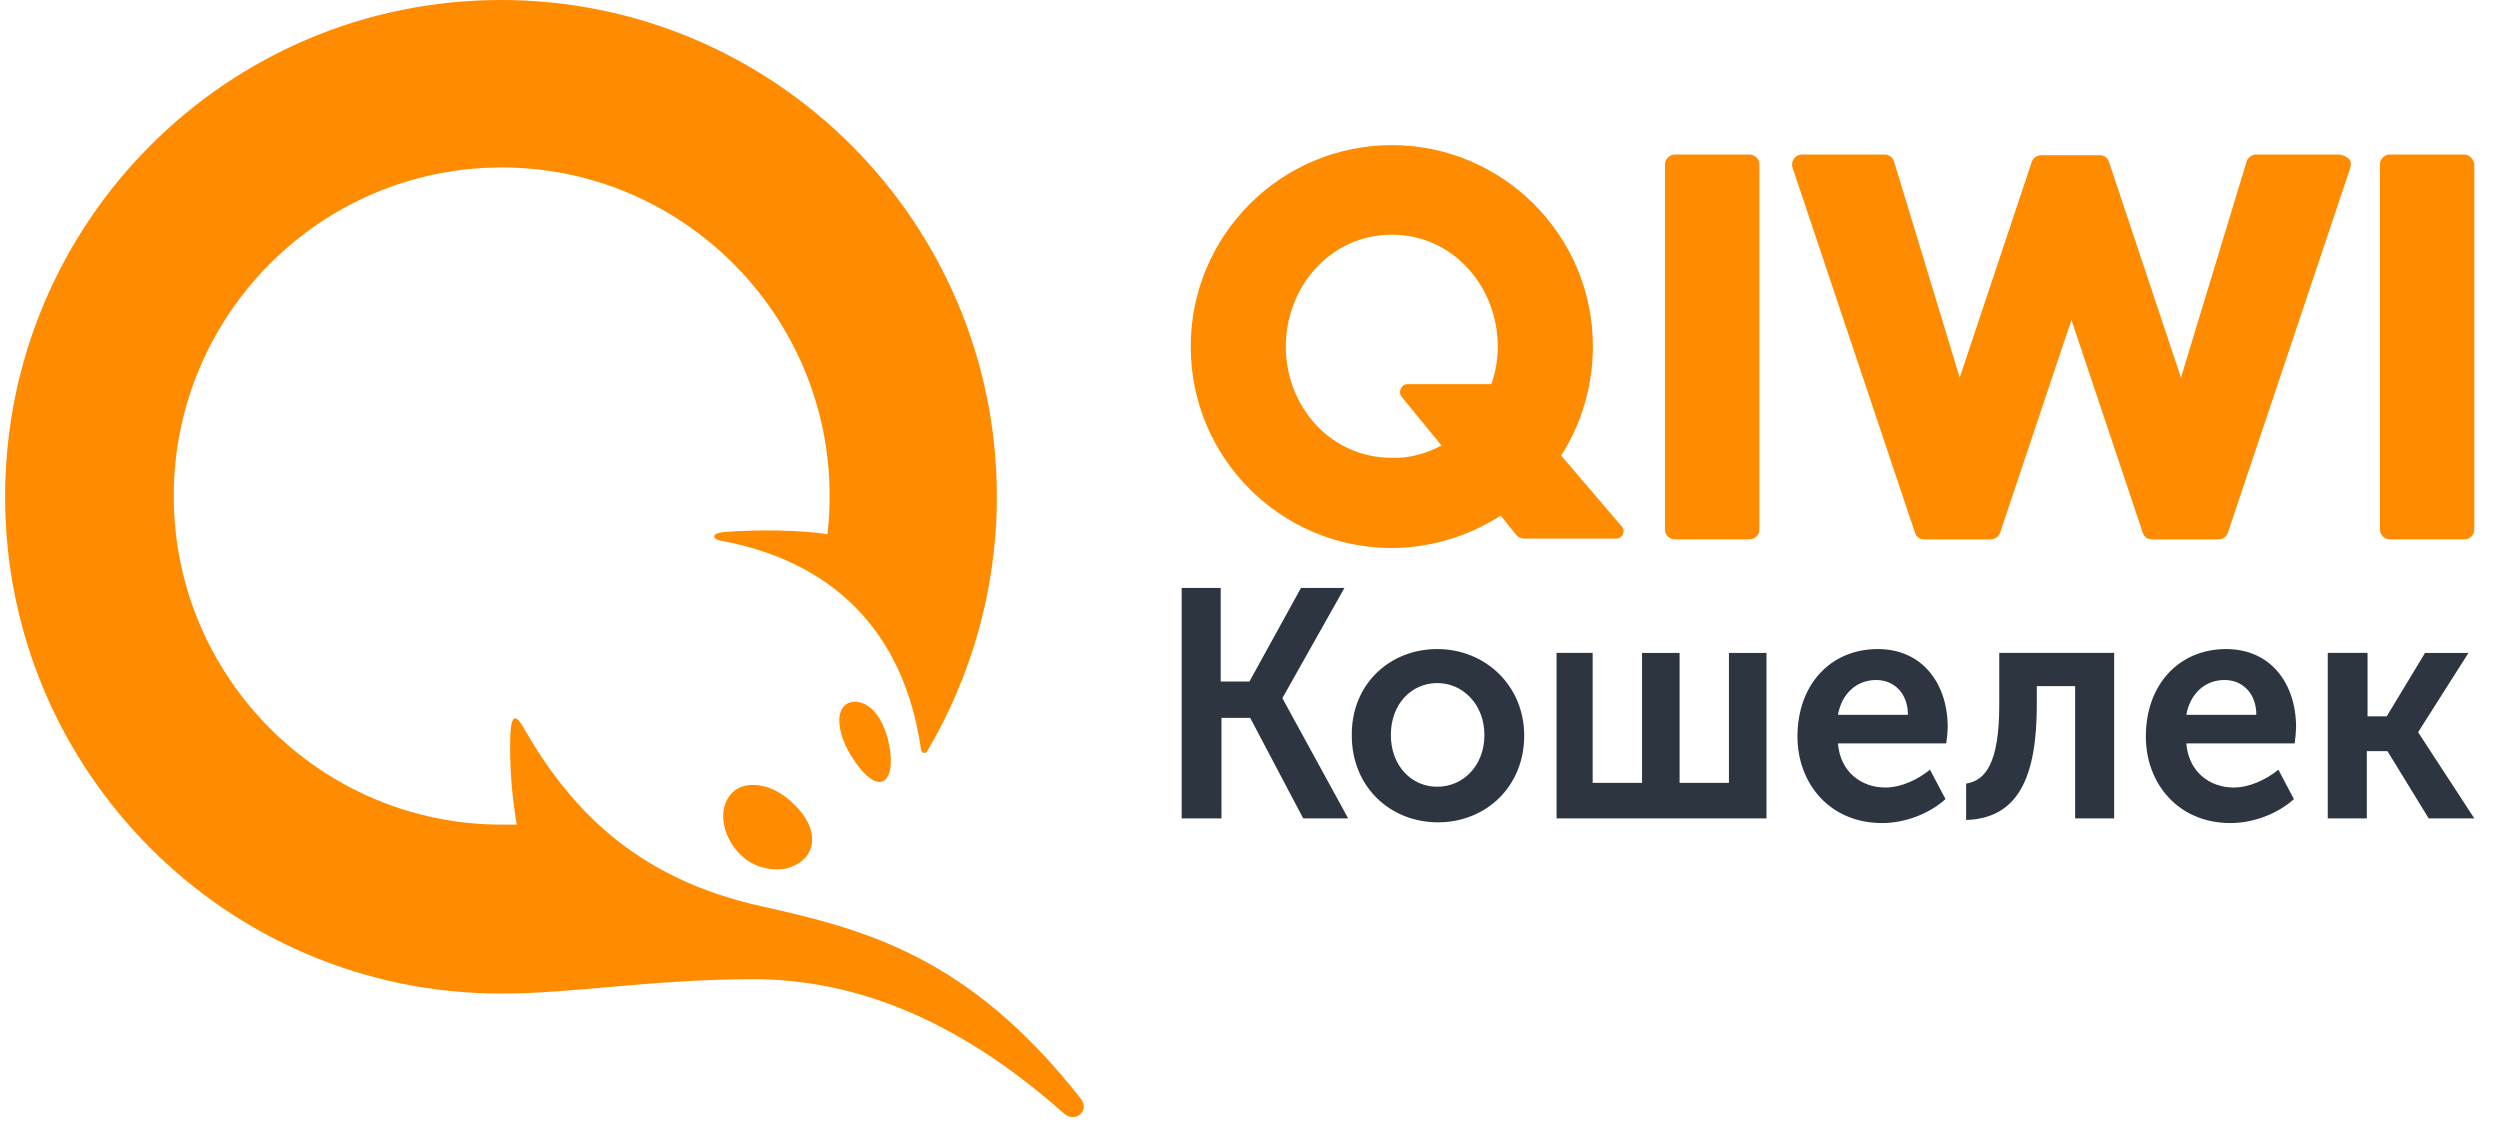 <?xml version="1.0" encoding="UTF-8"?>
<svg width="70px" height="32px" viewBox="0 0 61 28" version="1.1" xmlns="http://www.w3.org/2000/svg" xmlns:xlink="http://www.w3.org/1999/xlink">
    <!-- Generator: Sketch 52.5 (67469) - http://www.bohemiancoding.com/sketch -->
    <title>Group</title>
    <desc>Created with Sketch.</desc>
    <g id="Page-1" stroke="none" stroke-width="1" fill="none" fill-rule="evenodd">
        <g id="group-3" transform="translate(-951, -2)" fill-rule="nonzero">
            <g id="Group" transform="translate(951, 2)">
                <path d="M28.808,14.404 L29.782,14.404 L29.782,16.697 L30.486,16.697 L31.749,14.404 L32.814,14.404 L31.298,17.096 L31.298,17.114 L32.905,20.051 L31.804,20.051 L30.504,17.587 L29.801,17.587 L29.801,20.051 L28.826,20.051 L28.826,14.404 L28.808,14.404 Z M35.088,15.902 C36.26,15.902 37.218,16.792 37.218,18.024 C37.218,19.274 36.278,20.147 35.106,20.147 C33.933,20.147 32.994,19.275 32.994,18.024 C32.976,16.774 33.914,15.902 35.088,15.902 Z M37.975,15.996 L38.895,15.996 L38.895,19.18 L40.105,19.18 L40.105,15.997 L41.025,15.997 L41.025,19.18 L42.234,19.18 L42.234,15.997 L43.154,15.997 L43.154,20.051 L38.011,20.051 L38.011,15.996 L37.975,15.996 Z M45.88,15.902 C46.98,15.902 47.594,16.755 47.594,17.816 C47.591,17.949 47.579,18.082 47.558,18.214 L44.905,18.214 C44.959,18.914 45.482,19.294 46.06,19.294 C46.457,19.294 46.854,19.104 47.16,18.858 L47.54,19.578 C47.143,19.938 46.547,20.165 45.988,20.165 C44.706,20.165 43.913,19.199 43.913,18.043 C43.913,16.773 44.724,15.902 45.88,15.902 Z M48.045,19.199 C48.515,19.123 48.857,18.707 48.857,17.266 L48.857,15.996 L51.672,15.996 L51.672,20.051 L50.716,20.051 L50.716,16.811 L49.777,16.811 L49.777,17.265 C49.777,19.028 49.327,20.051 48.045,20.089 L48.045,19.199 Z M54.415,15.902 C55.515,15.902 56.129,16.755 56.129,17.816 C56.126,17.949 56.114,18.082 56.093,18.214 L53.44,18.214 C53.495,18.914 54.018,19.294 54.596,19.294 C54.992,19.294 55.389,19.104 55.696,18.858 L56.076,19.578 C55.678,19.938 55.083,20.165 54.523,20.165 C53.243,20.165 52.448,19.199 52.448,18.043 C52.448,16.773 53.26,15.902 54.415,15.902 Z M56.924,15.996 L57.88,15.996 L57.88,17.55 L58.35,17.55 L59.288,15.997 L60.352,15.997 L59.125,17.929 L59.125,17.949 L60.496,20.051 L59.378,20.051 L58.368,18.403 L57.862,18.403 L57.862,20.051 L56.905,20.051 L56.905,15.996 L56.923,15.996 L56.924,15.996 Z M35.088,19.275 C35.72,19.275 36.243,18.763 36.243,18.005 C36.243,17.265 35.72,16.735 35.088,16.735 C34.457,16.735 33.951,17.248 33.951,18.005 C33.951,18.763 34.456,19.275 35.088,19.275 Z M46.619,17.513 C46.619,16.982 46.276,16.66 45.843,16.66 C45.356,16.66 44.995,17 44.905,17.513 L46.619,17.513 Z M55.155,17.513 C55.155,16.982 54.812,16.66 54.379,16.66 C53.891,16.66 53.531,17 53.44,17.513 L55.155,17.513 Z" id="Shape" fill="#2D3540"></path>
                <path d="M42.98,4.033 L42.98,12.967 C42.981,13.033 42.956,13.097 42.909,13.143 C42.863,13.19 42.799,13.215 42.733,13.214 L40.913,13.214 C40.847,13.215 40.784,13.189 40.737,13.143 C40.691,13.096 40.666,13.033 40.667,12.967 L40.667,4.033 C40.666,3.967 40.691,3.903 40.738,3.857 C40.784,3.81 40.848,3.785 40.914,3.786 L42.733,3.786 C42.799,3.785 42.863,3.81 42.909,3.857 C42.956,3.903 42.981,3.967 42.98,4.033 Z M57.177,3.786 C57.247,3.786 57.337,3.821 57.424,3.892 C57.477,3.945 57.477,4.033 57.46,4.104 L54.457,13.055 C54.42,13.15 54.33,13.213 54.228,13.215 L52.604,13.215 C52.498,13.215 52.409,13.162 52.374,13.055 L50.625,7.837 L48.877,13.055 C48.84,13.15 48.749,13.213 48.647,13.215 L47.023,13.215 C46.917,13.215 46.829,13.162 46.793,13.055 L43.791,4.103 C43.774,4.033 43.774,3.963 43.827,3.892 C43.862,3.821 43.951,3.786 44.021,3.786 L46.051,3.786 C46.157,3.786 46.246,3.856 46.281,3.962 L47.888,9.252 L49.654,3.962 C49.691,3.867 49.782,3.804 49.884,3.802 L51.314,3.802 C51.42,3.802 51.508,3.856 51.544,3.962 L53.309,9.252 L54.916,3.962 C54.946,3.859 55.039,3.788 55.146,3.786 L57.177,3.786 Z M60.249,3.786 C60.373,3.786 60.479,3.892 60.496,4.033 L60.496,12.967 C60.497,13.033 60.472,13.097 60.425,13.143 C60.379,13.19 60.315,13.215 60.249,13.214 L58.431,13.214 C58.365,13.215 58.301,13.19 58.255,13.143 C58.208,13.097 58.183,13.033 58.184,12.967 L58.184,4.033 C58.183,3.967 58.208,3.903 58.255,3.857 C58.301,3.81 58.365,3.785 58.431,3.786 L60.249,3.786 Z M39.607,12.896 C39.713,13.02 39.625,13.196 39.466,13.196 L37.241,13.196 C37.152,13.199 37.067,13.16 37.011,13.091 L36.641,12.631 C35.846,13.145 34.921,13.421 33.974,13.427 C31.251,13.423 29.046,11.214 29.048,8.491 C29.046,5.768 31.251,3.559 33.974,3.555 C36.697,3.558 38.903,5.768 38.901,8.491 C38.901,9.464 38.618,10.384 38.124,11.162 L39.607,12.896 Z M21.013,17.23 C21.472,17.407 21.649,18.097 21.683,18.398 C21.755,18.946 21.596,19.158 21.419,19.158 C21.243,19.158 20.995,18.946 20.731,18.522 C20.465,18.097 20.36,17.62 20.501,17.372 C20.589,17.212 20.783,17.142 21.013,17.23 Z M18.329,19.23 C18.612,19.23 18.929,19.353 19.212,19.6 C19.759,20.061 19.918,20.592 19.636,20.98 C19.454,21.189 19.189,21.306 18.912,21.3 C18.612,21.3 18.294,21.193 18.082,20.999 C17.587,20.574 17.446,19.866 17.764,19.477 C17.888,19.317 18.082,19.23 18.329,19.23 Z M12.149,24.342 C5.439,24.342 0,18.893 0,12.171 C0,5.448 5.439,0 12.148,0 C18.858,0 24.298,5.449 24.298,12.17 C24.298,14.453 23.662,16.594 22.585,18.416 C22.549,18.469 22.461,18.451 22.443,18.38 C22.02,15.39 20.201,13.745 17.553,13.25 C17.323,13.214 17.287,13.073 17.587,13.038 C18.4,12.967 19.547,12.985 20.147,13.091 C20.183,12.79 20.201,12.471 20.201,12.153 C20.201,7.713 16.598,4.103 12.166,4.103 C7.734,4.103 4.132,7.713 4.132,12.153 C4.132,16.593 7.734,20.203 12.167,20.203 L12.537,20.203 C12.411,19.485 12.357,18.756 12.377,18.027 C12.396,17.531 12.502,17.46 12.714,17.85 C13.826,19.778 15.416,21.512 18.524,22.202 C21.066,22.768 23.609,23.422 26.346,26.907 C26.593,27.207 26.222,27.527 25.94,27.279 C23.15,24.802 20.607,23.988 18.294,23.988 C15.698,24.006 13.932,24.342 12.148,24.342 L12.149,24.342 Z M35.192,10.915 L34.221,9.729 C34.116,9.606 34.204,9.411 34.362,9.411 L36.411,9.411 C36.517,9.128 36.57,8.81 36.57,8.491 C36.57,7.023 35.475,5.749 33.974,5.749 C32.474,5.749 31.378,7.023 31.378,8.491 C31.378,9.959 32.473,11.216 33.974,11.216 C34.398,11.233 34.822,11.11 35.192,10.915 Z" id="Shape" fill="#FF8C00"></path>
            </g>
        </g>
    </g>
</svg>